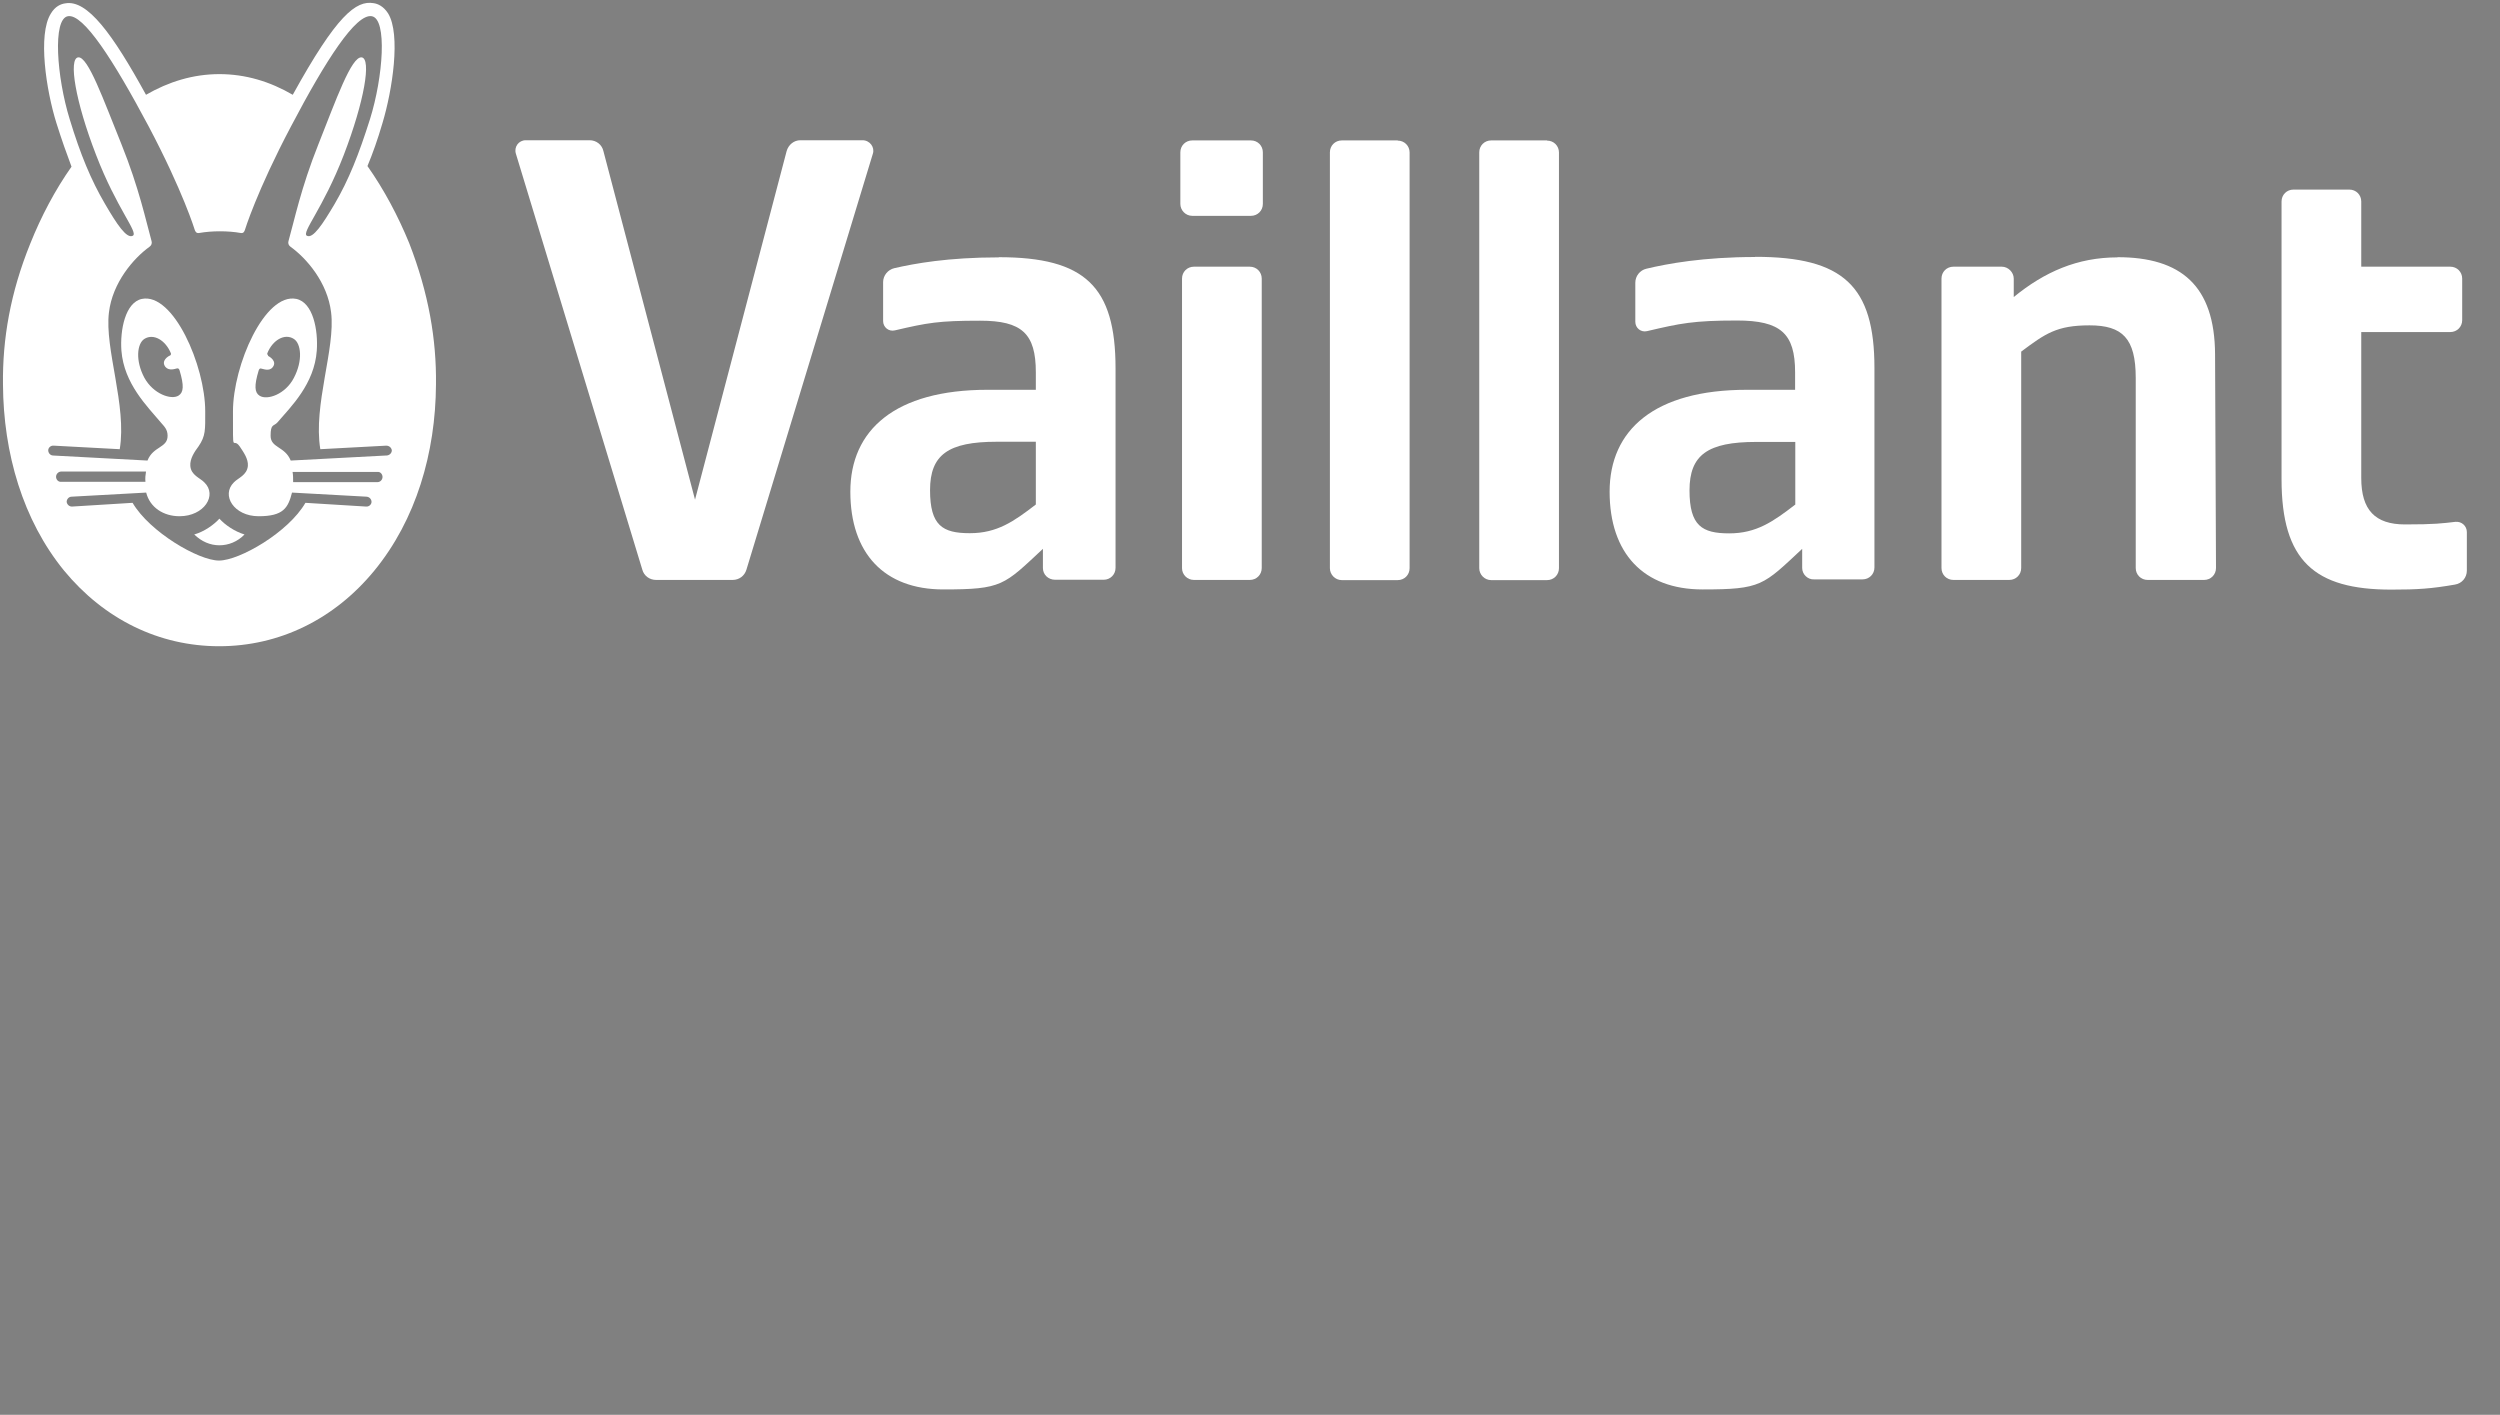 <svg xmlns="http://www.w3.org/2000/svg" xmlns:xlink="http://www.w3.org/1999/xlink" id="Layer_2" viewBox="0 0 134.24 75.97"><rect x="0" y="0" width="134.24" height="75.97" fill="#808080" stroke="none"/><defs><style>.cls-1{fill:none;}.cls-2{fill:#1a1a18;}.cls-3{fill:#fff;}.cls-4{clip-path:url(#clippath);}</style><clipPath id="clippath"><rect class="cls-1" width="134.24" height="36.06"></rect></clipPath></defs><g id="Layer_1-2"><g class="cls-4"><path class="cls-3" d="M25.09,61.91c-.02,3.68-1.07,7.28-3.31,10-2.15,2.62-5.11,4.06-8.33,4.06s-6.16-1.44-8.33-4.06c-2.21-2.71-3.26-6.3-3.28-10-.03-2.42.39-4.91,1.47-7.57.58-1.46,1.33-2.87,2.21-4.12-.27-.69-.53-1.44-.82-2.34-.55-1.76-1-4.75-.3-5.88.24-.39.55-.52.78-.55,1.18-.2,2.52,1.63,4.33,4.92,1.21-.71,2.53-1.11,3.94-1.11s2.71.41,3.94,1.11c2.37-4.28,3.4-5.08,4.34-4.94.22.03.53.16.78.55.69,1.13.24,4.12-.3,5.88-.27.89-.53,1.65-.81,2.32.88,1.25,1.63,2.67,2.23,4.12,1.05,2.7,1.47,5.19,1.44,7.59v.02ZM48.55,49.52l-6.79,22.34c-.09.33-.39.55-.74.55h-4.11c-.35,0-.64-.22-.74-.55l-6.79-22.34c-.11-.36.16-.72.53-.72h3.43c.34,0,.66.24.74.58l4.92,18.72,4.92-18.72c.09-.34.39-.58.74-.58h3.31c.41,0,.67.38.56.72ZM65.07,52.23v-2.77c0-.36.28-.64.64-.64h3.15c.36,0,.64.28.64.64v2.77c0,.36-.28.64-.64.64h-3.15c-.36,0-.64-.3-.64-.64M65.17,71.79v-15.55c0-.36.28-.64.64-.64h2.99c.36,0,.64.28.64.64v15.54c0,.36-.28.64-.64.64h-2.99c-.36,0-.64-.28-.64-.63M73.1,71.79v-22.33c0-.36.28-.64.64-.64h2.99c.36,0,.64.28.64.64v22.33c0,.36-.28.64-.64.64h-2.99c-.36,0-.64-.3-.64-.64ZM81.13,71.79v-22.33c0-.36.28-.64.64-.64h2.99c.36,0,.64.28.64.64v22.33c0,.36-.28.64-.64.64h-2.99c-.36,0-.64-.3-.64-.64ZM109.82,56.23v.99c1.65-1.35,3.42-2.13,5.57-2.13,3.4,0,5.22,1.52,5.24,5.21l.05,11.48c0,.36-.28.64-.64.64h-3.03c-.36,0-.64-.28-.64-.64v-10.21c0-2.13-.72-2.82-2.48-2.82s-2.37.44-3.67,1.41v11.62c0,.36-.28.64-.64.64h-3c-.36,0-.64-.28-.64-.64v-15.54c0-.36.28-.64.64-.64h2.6c.35,0,.64.3.64.64ZM130.1,72.93c-4.12,0-5.89-1.54-5.89-5.93v-14.91c0-.36.28-.64.64-.64h2.99c.36,0,.64.28.64.64v3.5h4.78c.36,0,.64.28.64.64v2.23c0,.36-.28.64-.64.64h-4.78v7.84c0,1.71.74,2.49,2.35,2.49s2.02-.06,2.71-.14c.33-.03.61.22.61.55v2.07c0,.38-.27.69-.64.75-1.27.22-1.99.27-3.42.27ZM98.46,71.79v-1.03c-2.1,1.96-3.72,2.18-5.35,2.18-3.17,0-4.99-1.94-4.99-5.25s2.4-5.47,7.37-5.47h2.59v-.94c0-2.09-.78-2.78-3.12-2.78s-3.04.14-4.83.56c-.33.08-.63-.17-.63-.5v-2.1c0-.36.25-.67.6-.75,1.13-.27,3.06-.63,5.85-.63,4.74,0,6.4,1.58,6.4,5.97v10.71c0,.36-.28.64-.64.64h-2.6c-.34.01-.64-.27-.64-.61ZM98.08,68.37v-3.37h-2.1c-2.6,0-3.58.7-3.58,2.6s.67,2.31,2.13,2.31,2.37-.63,3.54-1.54ZM57.69,71.79v-1.03c-2.1,1.96-3.72,2.18-5.35,2.18-3.17,0-4.99-1.94-4.99-5.25s2.4-5.47,7.37-5.47h2.59v-.94c0-2.09-.75-2.78-3-2.78s-2.82.11-4.58.52c-.33.08-.63-.17-.63-.5v-2.09c0-.36.25-.67.6-.75,1.1-.25,2.89-.58,5.61-.58,4.64,0,6.27,1.58,6.27,5.97v10.71c0,.36-.28.64-.64.64h-2.6c-.38,0-.66-.28-.66-.63ZM57.31,68.37v-3.37h-2.1c-2.6,0-3.58.7-3.58,2.6s.67,2.31,2.13,2.31,2.37-.63,3.54-1.54Z"></path><path class="cls-2" d="M10.59,60.98c.19.22.53.09.58.08.09-.03.14,0,.17.09.25.83.22,1.19-.05,1.36-.39.25-1.36-.08-1.83-.96-.49-.93-.39-1.83,0-2.09.49-.31,1.14.06,1.43.78,0,.05,0,.08-.05.11-.09.03-.5.28-.25.61ZM16.09,60.35s-.06-.06-.05-.11c.28-.72.94-1.1,1.43-.78.39.25.49,1.16,0,2.09-.45.88-1.43,1.22-1.83.96-.27-.17-.3-.53-.05-1.36.03-.09.08-.13.17-.09.06,0,.39.16.58-.08.25-.31-.14-.56-.25-.61ZM22.41,65.73l-5.1.27c-.31-.77-1.08-.68-1.08-1.33s.17-.5.36-.71c.74-.86,1.99-2.07,2.12-3.86.08-1.11-.2-2.59-1.1-2.78-1.69-.34-3.4,3.56-3.4,6.04s-.03,1.32.36,1.88c.2.3.47.67.44,1.05-.05.5-.52.64-.75.88-.71.69,0,1.82,1.33,1.82s1.58-.45,1.79-1.27l4,.22c.16.02.27.14.27.28s-.14.27-.3.25l-3.25-.2c-.91,1.58-3.54,3.1-4.64,3.1s-3.73-1.54-4.64-3.1l-3.25.2c-.16.02-.28-.11-.3-.25-.01-.14.11-.28.27-.28l4-.22c.2.8.93,1.27,1.79,1.27,1.32,0,2.05-1.13,1.33-1.82-.24-.24-.71-.38-.75-.88-.03-.39.24-.77.44-1.05.39-.56.36-.89.36-1.88,0-2.46-1.71-6.38-3.4-6.04-.89.19-1.18,1.66-1.1,2.78.14,1.77,1.38,2.98,2.12,3.86.17.2.36.36.36.71,0,.66-.77.55-1.08,1.33l-5.06-.27c-.16-.02-.27-.14-.27-.28s.14-.27.3-.25l3.54.19c.39-2.35-.82-5.39-.58-7.34.19-1.61,1.33-2.92,2.18-3.53.11-.08.14-.19.11-.3-.3-1.08-.67-2.85-1.61-5.21-.96-2.37-1.79-4.72-2.32-4.66-.53.06-.16,2.35.96,5.24,1.11,2.89,2.29,4.17,1.98,4.34-.33.17-.85-.61-1.49-1.71-.75-1.29-1.32-2.65-1.9-4.56-.69-2.24-.93-5.38-.09-5.52.83-.14,2.43,2.34,4.33,5.91,1.85,3.5,2.48,5.57,2.48,5.57.03.08.08.19.23.16.35-.06.72-.09,1.11-.09s.78.03,1.11.09c.16.03.2-.08.23-.16,0,0,.63-2.07,2.48-5.57,1.88-3.57,3.48-6.05,4.33-5.91.85.14.61,3.28-.09,5.52-.6,1.9-1.14,3.26-1.9,4.56-.64,1.08-1.16,1.88-1.49,1.71-.31-.17.86-1.44,1.98-4.34,1.11-2.89,1.49-5.17.96-5.24-.55-.06-1.38,2.29-2.32,4.66-.94,2.35-1.3,4.12-1.62,5.21-.03.11,0,.22.11.3.85.61,1.99,1.91,2.18,3.53.23,1.94-.97,4.97-.58,7.34l3.54-.19c.16-.02.28.11.3.25-.02.16-.14.28-.3.28M21.95,67.16h-4.52c0-.2,0-.38-.03-.55h4.55c.16-.01.28.13.28.27s-.12.28-.28.28M4.99,67.16c-.16,0-.28-.14-.28-.28s.12-.28.28-.28h4.55c-.03.19-.05.36-.03.55h-4.52v.02ZM13.47,69.12c-.3.33-.8.69-1.35.85.39.38.86.58,1.35.58s.97-.19,1.35-.58c-.55-.17-1.05-.52-1.35-.85"></path><path class="cls-3" d="M46.29,7.53h-3.31c-.35,0-.64.24-.74.58l-4.92,18.72-4.92-18.72c-.08-.35-.39-.58-.74-.58h-3.43c-.38,0-.64.36-.53.72l6.79,22.34c.09.33.39.55.74.55h4.11c.35,0,.64-.22.74-.55l6.79-22.34c.11-.34-.16-.72-.56-.72"></path><path class="cls-3" d="M67.11,14.32h-3c-.36,0-.64.28-.64.64v15.55c0,.34.28.63.64.63h3c.36,0,.64-.28.64-.64v-15.54c0-.36-.28-.64-.64-.64"></path><path class="cls-3" d="M11.78,27.85c-.3.33-.8.69-1.35.85.39.38.86.58,1.35.58s.97-.19,1.35-.58c-.55-.17-1.05-.52-1.35-.85Z"></path><path class="cls-3" d="M8.89,19.71c.19.22.53.09.58.08.09-.03.14,0,.17.09.25.83.22,1.19-.05,1.36-.39.25-1.36-.08-1.84-.96-.49-.92-.39-1.83,0-2.08.49-.31,1.14.06,1.43.78,0,.05,0,.08-.05.11-.09.03-.5.28-.25.61ZM14.4,19.09s-.06-.06-.05-.11c.28-.72.94-1.1,1.43-.78.39.25.49,1.16,0,2.09-.45.88-1.43,1.22-1.84.96-.27-.17-.3-.53-.05-1.36.03-.09.08-.13.17-.09.06,0,.39.16.58-.08.25-.31-.14-.56-.25-.61ZM20.71,24.46l-5.1.27c-.31-.77-1.08-.67-1.08-1.33s.17-.5.36-.71c.74-.86,1.99-2.07,2.12-3.86.08-1.11-.2-2.59-1.1-2.78-1.69-.34-3.4,3.56-3.4,6.04s-.03,1.32.36,1.88c.2.3.47.67.44,1.05-.05.5-.52.64-.75.88-.7.69,0,1.82,1.33,1.82s1.58-.45,1.79-1.27l4,.22c.16.01.27.14.27.28s-.14.27-.3.25l-3.25-.2c-.91,1.58-3.54,3.1-4.64,3.1s-3.73-1.54-4.64-3.1l-3.24.2c-.16.01-.28-.11-.3-.25,0-.14.11-.28.27-.28l4-.22c.2.8.93,1.27,1.79,1.27,1.32,0,2.05-1.13,1.33-1.82-.23-.24-.71-.38-.75-.88-.03-.39.23-.77.44-1.05.39-.57.36-.89.36-1.88,0-2.46-1.71-6.38-3.4-6.04-.89.19-1.18,1.66-1.1,2.78.14,1.77,1.38,2.98,2.12,3.86.17.2.36.36.36.71,0,.66-.77.55-1.08,1.33l-5.06-.27c-.16,0-.27-.14-.27-.28s.14-.27.3-.25l3.54.19c.39-2.35-.82-5.39-.58-7.34.19-1.61,1.33-2.92,2.18-3.53.11-.08.14-.19.11-.3-.3-1.08-.67-2.85-1.62-5.21-.96-2.37-1.79-4.72-2.32-4.66-.53.06-.16,2.35.96,5.24,1.11,2.89,2.29,4.17,1.97,4.34-.33.17-.85-.61-1.49-1.71-.75-1.28-1.32-2.65-1.9-4.56-.69-2.24-.93-5.38-.09-5.52.83-.14,2.43,2.34,4.33,5.91,1.85,3.5,2.48,5.57,2.48,5.57.03.08.08.19.24.16.35-.06.72-.09,1.11-.09s.78.03,1.11.09c.16.03.2-.08.23-.16,0,0,.63-2.07,2.48-5.57,1.88-3.58,3.48-6.05,4.33-5.91.85.14.61,3.28-.09,5.52-.6,1.9-1.14,3.26-1.9,4.56-.64,1.08-1.16,1.88-1.49,1.71-.31-.17.86-1.44,1.98-4.34,1.11-2.89,1.49-5.17.96-5.24-.55-.06-1.38,2.29-2.32,4.66-.94,2.35-1.3,4.12-1.61,5.21-.03.11,0,.22.11.3.85.61,1.99,1.91,2.18,3.53.24,1.94-.97,4.97-.58,7.34l3.54-.19c.16,0,.28.11.3.25,0,.16-.14.28-.3.28ZM20.26,25.89h-4.52c0-.2,0-.38-.03-.55h4.55c.16-.02.28.12.28.27s-.12.28-.28.28ZM3.29,25.87h0c-.16.02-.28-.12-.28-.27s.13-.28.28-.28h4.55c-.03.19-.05.36-.03.55H3.29ZM19.73,8.92c.28-.67.55-1.43.81-2.32.53-1.76.99-4.75.3-5.88-.25-.39-.56-.52-.78-.55-.94-.16-1.98.64-4.34,4.92-1.22-.71-2.53-1.11-3.94-1.11s-2.73.41-3.94,1.11C6.04,1.81,4.69-.03,3.51.18c-.24.03-.55.16-.78.55-.71,1.13-.25,4.12.3,5.88.28.89.55,1.65.81,2.34-.88,1.25-1.63,2.67-2.21,4.12C.55,15.73.13,18.22.16,20.64c.02,3.7,1.07,7.29,3.28,10,2.16,2.62,5.11,4.06,8.33,4.06s6.18-1.44,8.33-4.06c2.24-2.73,3.29-6.32,3.31-10,.03-2.4-.39-4.89-1.44-7.59-.6-1.46-1.35-2.87-2.23-4.12"></path><path class="cls-3" d="M52.07,28.63c-1.46,0-2.13-.41-2.13-2.31s.97-2.6,3.58-2.6h2.1v3.37c-1.18.91-2.08,1.54-3.54,1.54ZM53.63,13.82c-2.73,0-4.52.33-5.61.58-.34.08-.6.39-.6.75v2.09c0,.33.3.58.63.5,1.76-.41,2.34-.52,4.58-.52s2.99.69,2.99,2.77v.94h-2.59c-4.97,0-7.37,2.16-7.37,5.47s1.82,5.25,4.99,5.25,3.25-.22,5.35-2.18v1.03c0,.35.28.63.66.63h2.6c.36,0,.64-.28.64-.64v-10.71c0-4.39-1.63-5.97-6.27-5.97Z"></path><path class="cls-3" d="M67.17,7.54h-3.15c-.36,0-.64.28-.64.64v2.77c0,.34.28.64.64.64h3.15c.36,0,.64-.28.64-.64v-2.77c0-.36-.28-.64-.64-.64"></path><path class="cls-3" d="M113.7,13.82c-2.15,0-3.92.78-5.57,2.13v-.99c0-.34-.3-.64-.64-.64h-2.6c-.36,0-.64.28-.64.64v15.54c0,.36.28.64.64.64h3c.36,0,.64-.28.64-.64v-11.62c1.3-.97,1.91-1.41,3.67-1.41s2.48.69,2.48,2.82v10.21c0,.36.28.64.64.64h3.03c.36,0,.64-.28.64-.64l-.05-11.48c-.02-3.68-1.83-5.21-5.24-5.21Z"></path><path class="cls-3" d="M131.85,28.02c-.69.08-1.1.14-2.71.14s-2.35-.78-2.35-2.49v-7.84h4.78c.36,0,.64-.28.64-.64v-2.23c0-.36-.28-.64-.64-.64h-4.78v-3.5c0-.36-.28-.64-.64-.64h-3c-.36,0-.64.28-.64.64v14.91c0,4.39,1.77,5.93,5.89,5.93,1.43,0,2.15-.05,3.42-.27.38-.06.64-.38.64-.75v-2.07c0-.33-.28-.58-.61-.55Z"></path><path class="cls-3" d="M96.39,27.1h0c-1.18.91-2.08,1.54-3.54,1.54s-2.13-.41-2.13-2.31.97-2.6,3.58-2.6h2.1v3.37ZM94.25,13.8c-2.79,0-4.72.36-5.85.63-.34.08-.59.39-.59.75v2.1c0,.33.3.58.63.5,1.79-.42,2.49-.57,4.83-.57s3.12.69,3.12,2.78v.94h-2.59c-4.97,0-7.37,2.16-7.37,5.47s1.82,5.25,4.99,5.25,3.25-.22,5.35-2.18v1.03c0,.34.3.63.64.61h2.6c.36,0,.64-.28.64-.64v-10.71c0-4.39-1.66-5.97-6.4-5.97Z"></path><path class="cls-3" d="M83.07,7.54h-3c-.36,0-.64.28-.64.64v22.33c0,.34.28.64.64.64h3c.36,0,.64-.28.64-.64V8.19c0-.36-.28-.64-.64-.64"></path><path class="cls-3" d="M75.05,7.54h-3c-.36,0-.64.28-.64.64v22.33c0,.34.28.64.64.64h3c.36,0,.64-.28.64-.64V8.19c0-.36-.28-.64-.64-.64"></path></g></g></svg>
